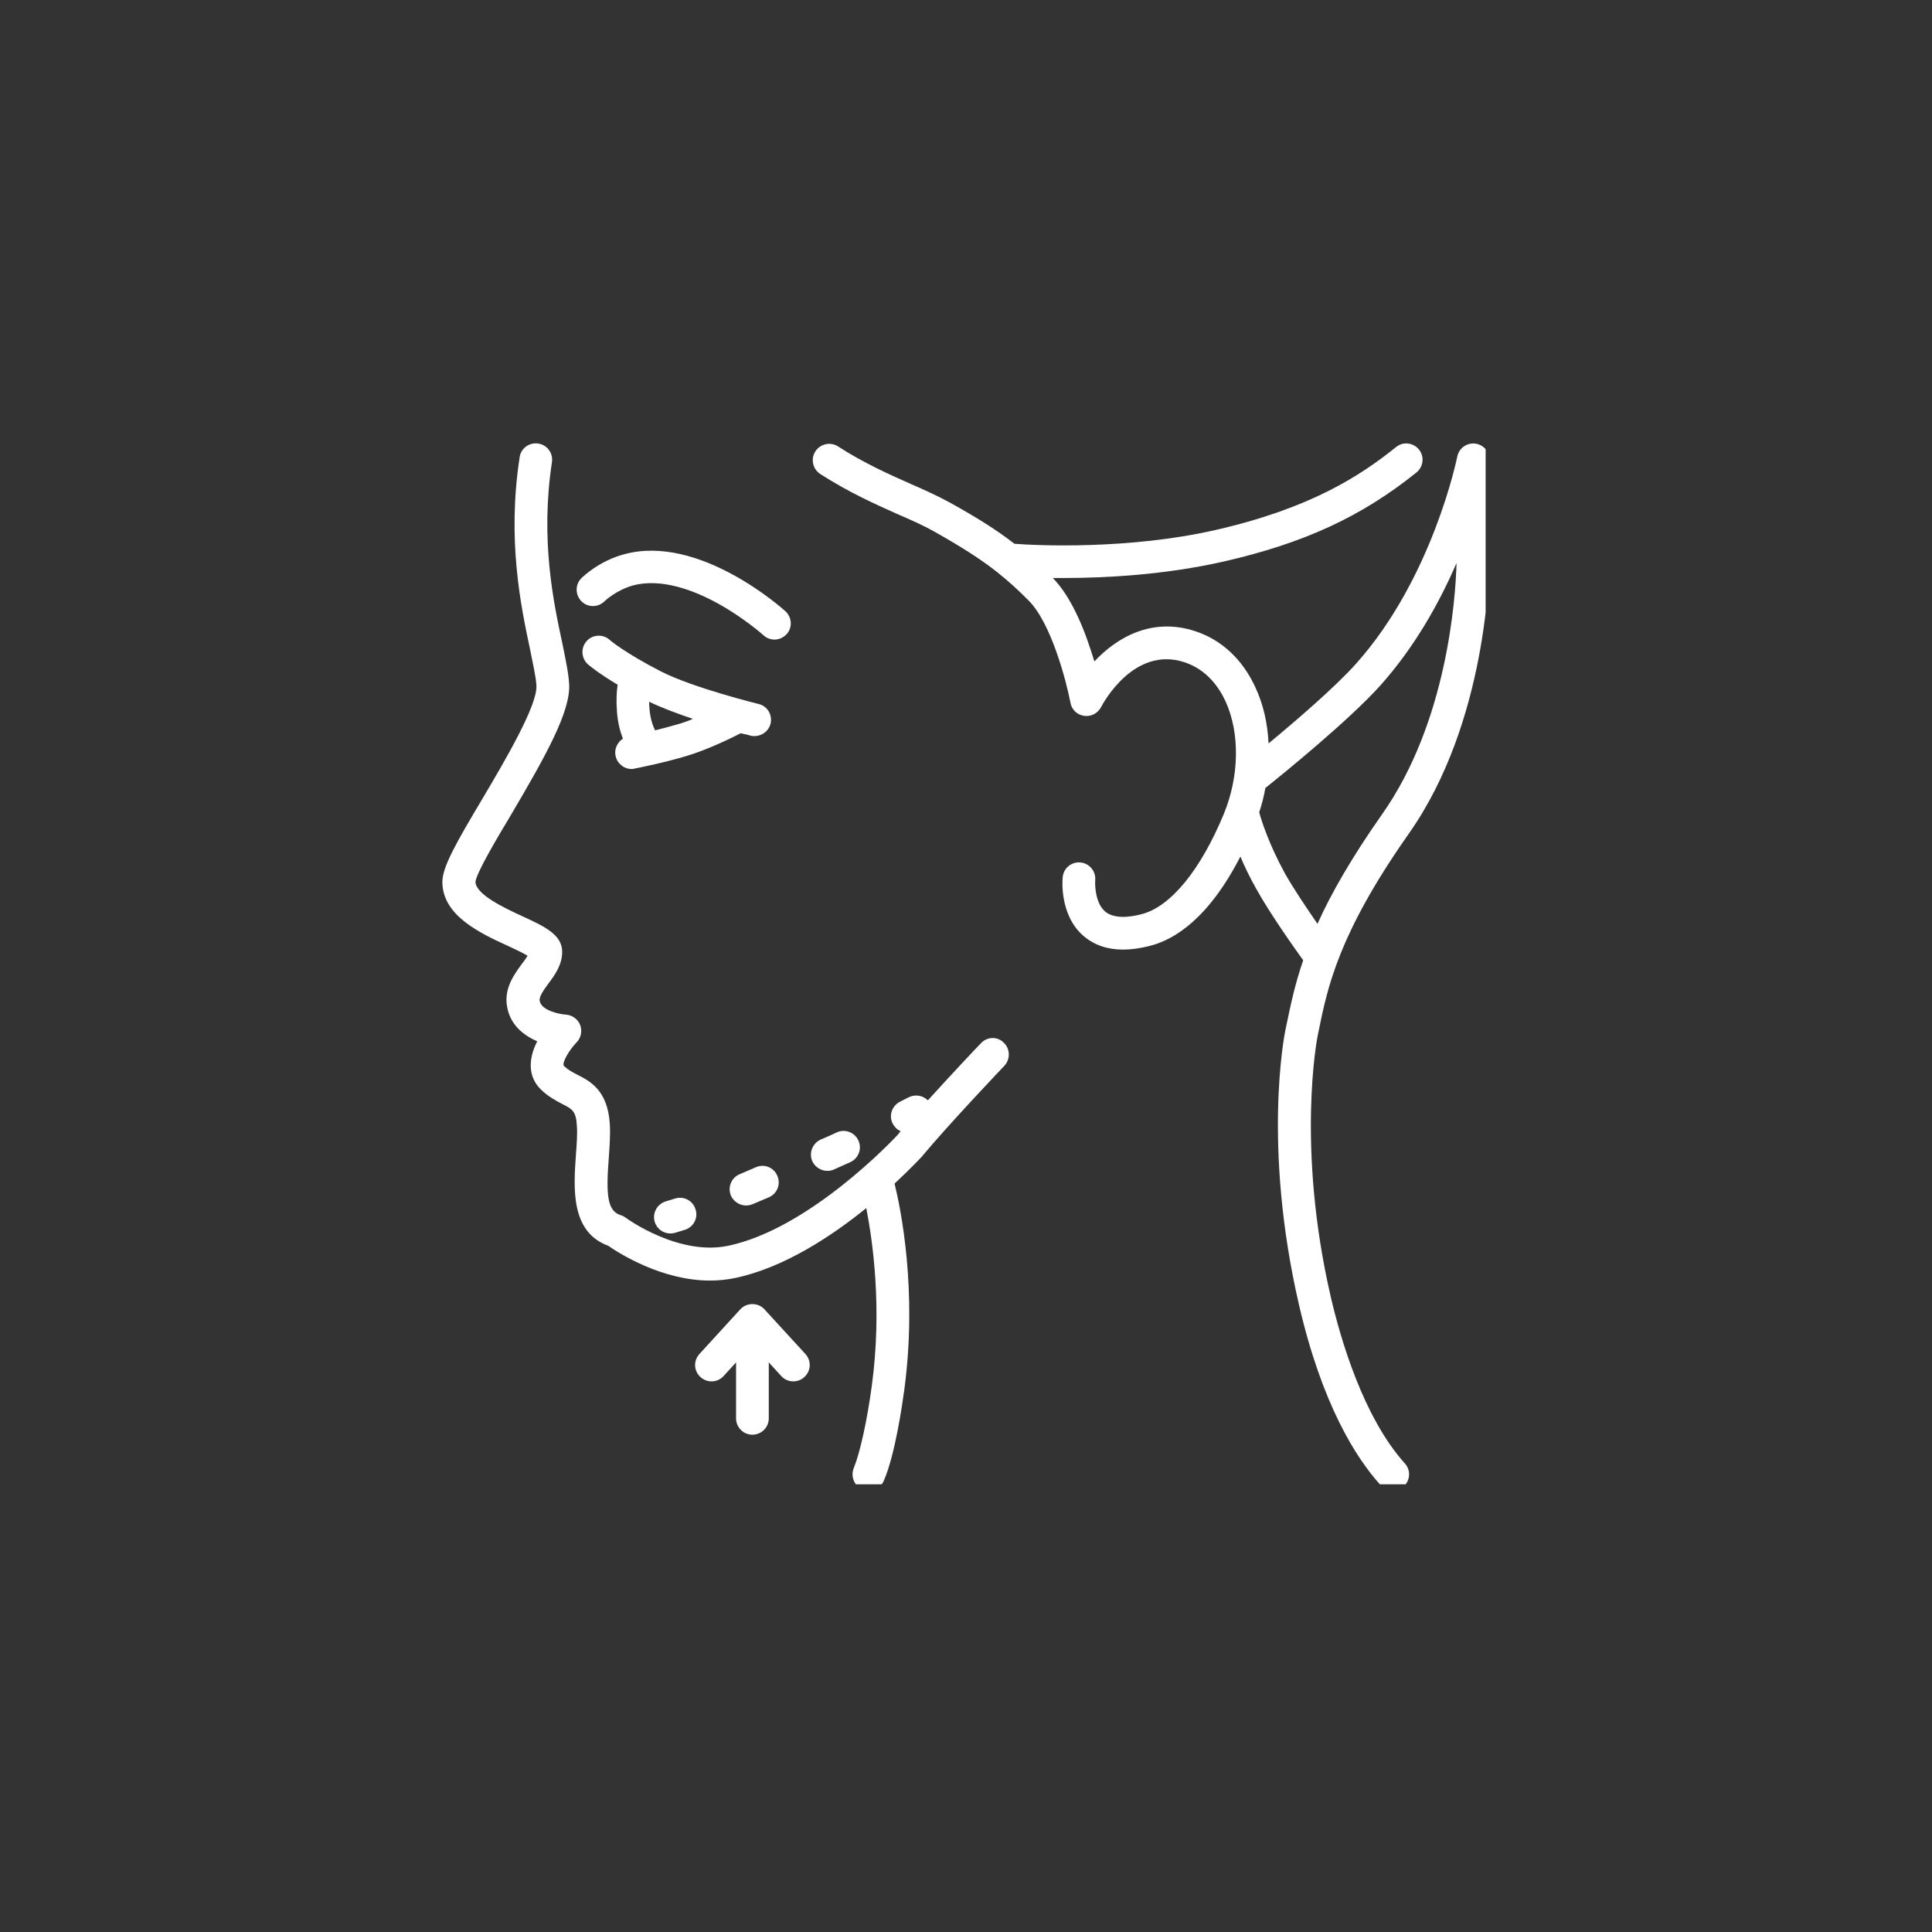 <svg xmlns="http://www.w3.org/2000/svg" xmlns:xlink="http://www.w3.org/1999/xlink" width="100" viewBox="0 0 75 75" height="100" preserveAspectRatio="xMidYMid meet"><rect x="0" y="0" width="75" height="75" fill="#333333" stroke="none"/><defs><clipPath id="94a2fd7063"><path d="M 31 17.121 L 57.672 17.121 L 57.672 57.621 L 31 57.621 Z M 31 17.121 " clip-rule="nonzero"></path></clipPath><clipPath id="317f999075"><path d="M 17.172 17.121 L 40 17.121 L 40 57.621 L 17.172 57.621 Z M 17.172 17.121 " clip-rule="nonzero"></path></clipPath></defs><g clip-path="url(#94a2fd7063)"><path fill="#ffffff" d="M 57.25 17.219 C 56.926 17.188 56.633 17.41 56.57 17.727 C 56.562 17.777 55.609 22.453 52.637 25.77 C 51.82 26.684 50.289 27.996 49.246 28.859 C 49.207 28.082 49.043 27.344 48.738 26.691 C 48.238 25.598 47.422 24.836 46.391 24.5 C 44.715 23.953 43.355 24.746 42.484 25.676 C 42.445 25.551 42.402 25.414 42.355 25.27 C 41.934 23.969 41.434 23.016 40.871 22.438 C 41.008 22.438 41.148 22.438 41.301 22.438 C 42.918 22.438 45.223 22.316 47.492 21.801 C 50.629 21.086 52.867 20.047 54.988 18.34 C 55.258 18.117 55.305 17.719 55.082 17.449 C 54.863 17.18 54.465 17.133 54.195 17.355 C 52.812 18.465 50.898 19.723 47.207 20.57 C 43.801 21.348 40.219 21.176 39.379 21.109 C 38.688 20.57 37.926 20.094 36.871 19.508 C 36.418 19.262 35.918 19.031 35.387 18.801 C 34.527 18.418 33.559 17.992 32.535 17.332 C 32.242 17.141 31.844 17.227 31.652 17.523 C 31.461 17.816 31.551 18.211 31.844 18.402 C 32.957 19.117 33.973 19.57 34.867 19.969 C 35.402 20.199 35.852 20.402 36.25 20.625 C 37.312 21.223 38.051 21.691 38.727 22.223 C 38.727 22.223 38.734 22.23 38.734 22.23 C 39.141 22.555 39.523 22.898 39.934 23.316 C 40.816 24.199 41.402 26.477 41.555 27.281 C 41.602 27.551 41.816 27.75 42.086 27.789 C 42.355 27.828 42.617 27.691 42.746 27.445 C 42.793 27.352 44 25.059 45.977 25.707 C 46.852 25.992 47.328 26.691 47.574 27.223 C 48.137 28.453 48.113 30.129 47.508 31.598 C 46.605 33.781 45.438 35.203 44.316 35.488 C 43.863 35.609 43.254 35.68 42.902 35.387 C 42.531 35.07 42.5 34.402 42.516 34.172 C 42.547 33.824 42.293 33.512 41.941 33.48 C 41.594 33.449 41.285 33.703 41.254 34.051 C 41.238 34.203 41.141 35.555 42.078 36.348 C 42.484 36.688 42.992 36.863 43.594 36.863 C 43.914 36.863 44.262 36.816 44.637 36.719 C 45.586 36.48 46.914 35.664 48.152 33.25 C 48.312 33.633 48.516 34.062 48.781 34.527 C 49.273 35.418 50.199 36.738 50.59 37.277 C 50.258 38.246 50.098 39.039 49.945 39.77 L 49.898 39.992 C 49.859 40.176 49.008 44.5 50.422 50.633 C 51.32 54.523 52.637 56.594 53.59 57.648 C 53.719 57.793 53.895 57.863 54.066 57.863 C 54.219 57.863 54.371 57.809 54.488 57.707 C 54.75 57.469 54.773 57.07 54.535 56.809 C 52.918 55.008 52.043 51.988 51.66 50.344 C 50.312 44.5 51.137 40.285 51.145 40.246 L 51.191 40.016 C 51.535 38.332 51.957 36.242 54.703 32.344 C 57.734 28.02 57.824 22.145 57.824 21.492 L 57.824 17.855 C 57.824 17.523 57.578 17.25 57.25 17.219 Z M 53.656 31.605 C 52.457 33.312 51.668 34.695 51.145 35.863 C 50.727 35.258 50.199 34.473 49.883 33.91 C 49.266 32.781 48.977 31.887 48.883 31.535 C 48.984 31.227 49.066 30.91 49.121 30.59 C 49.836 30.02 52.367 27.961 53.574 26.621 C 54.926 25.113 55.887 23.375 56.543 21.855 C 56.504 23.277 56.164 28.043 53.656 31.605 Z M 53.656 31.605 " fill-opacity="1" fill-rule="nonzero"></path></g><path fill="#ffffff" d="M 23.469 23.34 C 23.477 23.332 23.91 22.914 24.562 22.73 C 25.691 22.422 26.984 22.938 27.875 23.43 C 28.891 23.992 29.629 24.652 29.637 24.66 C 29.754 24.77 29.914 24.828 30.066 24.828 C 30.238 24.828 30.406 24.754 30.535 24.621 C 30.773 24.359 30.746 23.961 30.484 23.723 C 30.352 23.605 27.129 20.723 24.23 21.516 C 23.262 21.777 22.641 22.375 22.57 22.445 C 22.324 22.691 22.324 23.086 22.57 23.34 C 22.816 23.59 23.215 23.59 23.469 23.34 Z M 23.469 23.34 " fill-opacity="1" fill-rule="nonzero"></path><path fill="#ffffff" d="M 29.145 28.559 C 29.191 28.574 29.246 28.574 29.293 28.574 C 29.582 28.574 29.844 28.375 29.914 28.09 C 29.992 27.75 29.789 27.406 29.445 27.328 C 29.422 27.32 26.938 26.715 25.66 26.066 C 24.27 25.352 23.672 24.852 23.664 24.836 C 23.402 24.605 23 24.629 22.77 24.891 C 22.539 25.152 22.562 25.559 22.824 25.789 C 22.84 25.805 23.195 26.113 23.977 26.582 C 23.934 26.852 23.918 27.207 23.953 27.66 C 23.984 28.066 24.078 28.406 24.18 28.676 C 23.969 28.812 23.84 29.074 23.895 29.336 C 23.953 29.637 24.223 29.852 24.516 29.852 C 24.555 29.852 24.594 29.852 24.633 29.836 C 24.684 29.828 25.809 29.605 26.66 29.344 C 27.508 29.09 28.43 28.629 28.754 28.465 C 28.984 28.512 29.121 28.551 29.145 28.559 Z M 26.293 28.121 C 26.023 28.199 25.715 28.281 25.43 28.352 C 25.34 28.168 25.246 27.898 25.215 27.543 C 25.207 27.43 25.199 27.336 25.199 27.242 C 25.691 27.477 26.301 27.707 26.898 27.906 C 26.699 27.996 26.492 28.066 26.293 28.121 Z M 26.293 28.121 " fill-opacity="1" fill-rule="nonzero"></path><g clip-path="url(#317f999075)"><path fill="#ffffff" d="M 38.086 40.492 C 38.02 40.555 36.996 41.637 36.02 42.715 C 35.828 42.523 35.527 42.469 35.273 42.598 C 35.273 42.598 35.148 42.66 34.934 42.77 C 34.621 42.93 34.496 43.312 34.656 43.621 C 34.727 43.754 34.836 43.859 34.965 43.914 C 34.926 43.953 34.891 44 34.859 44.043 C 34.672 44.246 31.422 47.695 28.277 48.359 C 26.348 48.773 24.309 47.289 24.293 47.273 C 24.238 47.234 24.172 47.191 24.102 47.176 C 23.57 47.012 23.523 46.383 23.633 44.945 C 23.664 44.5 23.699 44.031 23.672 43.621 C 23.586 42.316 22.902 41.969 22.402 41.715 C 22.203 41.613 22.039 41.523 21.895 41.383 C 21.793 41.277 22.094 40.762 22.379 40.469 C 22.555 40.293 22.609 40.031 22.523 39.793 C 22.434 39.562 22.211 39.402 21.965 39.387 C 21.777 39.379 21.012 39.246 20.949 38.848 C 20.926 38.684 21.109 38.426 21.285 38.188 C 21.539 37.848 21.824 37.457 21.824 36.949 C 21.824 36.285 21.141 35.965 20.281 35.57 C 19.609 35.258 18.473 34.734 18.457 34.234 C 18.496 33.887 19.266 32.582 19.832 31.641 C 21.195 29.328 22.156 27.613 22.094 26.551 C 22.07 26.121 21.957 25.605 21.824 24.945 C 21.48 23.352 20.973 20.938 21.426 17.941 C 21.48 17.594 21.242 17.27 20.895 17.219 C 20.547 17.164 20.219 17.402 20.172 17.754 C 19.68 20.969 20.219 23.523 20.578 25.215 C 20.695 25.797 20.809 26.297 20.824 26.621 C 20.863 27.391 19.586 29.559 18.734 30.996 C 17.703 32.727 17.172 33.656 17.172 34.242 C 17.18 35.555 18.656 36.234 19.734 36.727 C 19.98 36.84 20.301 36.992 20.48 37.102 C 20.418 37.211 20.316 37.348 20.242 37.441 C 19.957 37.832 19.57 38.363 19.68 39.047 C 19.789 39.762 20.301 40.184 20.855 40.422 C 20.664 40.793 20.34 41.637 20.988 42.285 C 21.277 42.57 21.578 42.723 21.816 42.852 C 22.219 43.055 22.363 43.129 22.395 43.715 C 22.418 44.043 22.387 44.438 22.355 44.859 C 22.27 46.113 22.141 47.82 23.609 48.359 C 24.008 48.637 25.676 49.711 27.562 49.711 C 27.883 49.711 28.207 49.68 28.531 49.613 C 30.422 49.219 32.273 47.996 33.629 46.898 C 33.883 48.203 34.25 50.789 33.844 53.793 C 33.66 55.156 33.383 56.41 33.145 56.984 C 33.012 57.309 33.16 57.684 33.48 57.816 C 33.559 57.848 33.645 57.863 33.727 57.863 C 33.973 57.863 34.211 57.723 34.312 57.477 C 34.75 56.461 35.027 54.523 35.105 53.949 C 35.621 50.09 34.965 46.914 34.727 45.945 C 35.352 45.367 35.742 44.945 35.789 44.898 C 35.797 44.891 35.805 44.883 35.805 44.875 C 36.836 43.637 38.965 41.398 38.988 41.375 C 39.227 41.121 39.219 40.715 38.965 40.477 C 38.727 40.23 38.324 40.238 38.086 40.492 Z M 38.086 40.492 " fill-opacity="1" fill-rule="nonzero"></path></g><path fill="#ffffff" d="M 32.121 45.453 C 32.207 45.453 32.297 45.438 32.375 45.398 C 32.59 45.305 32.805 45.207 33.012 45.113 C 33.328 44.969 33.473 44.59 33.32 44.27 C 33.176 43.953 32.797 43.812 32.48 43.961 C 32.273 44.059 32.066 44.152 31.859 44.238 C 31.543 44.383 31.391 44.754 31.535 45.082 C 31.645 45.312 31.875 45.453 32.121 45.453 Z M 32.121 45.453 " fill-opacity="1" fill-rule="nonzero"></path><path fill="#ffffff" d="M 28.961 46.797 C 29.039 46.797 29.129 46.781 29.207 46.75 C 29.414 46.66 29.629 46.574 29.844 46.48 C 30.168 46.344 30.32 45.969 30.176 45.645 C 30.043 45.32 29.668 45.168 29.344 45.312 C 29.129 45.406 28.922 45.492 28.715 45.582 C 28.391 45.715 28.238 46.09 28.375 46.414 C 28.477 46.645 28.715 46.797 28.961 46.797 Z M 28.961 46.797 " fill-opacity="1" fill-rule="nonzero"></path><path fill="#ffffff" d="M 26.207 46.527 C 26.086 46.566 25.969 46.598 25.848 46.637 C 25.516 46.734 25.316 47.09 25.414 47.422 C 25.492 47.703 25.746 47.883 26.023 47.883 C 26.078 47.883 26.145 47.875 26.199 47.859 C 26.324 47.82 26.461 47.781 26.586 47.742 C 26.922 47.637 27.113 47.281 27 46.945 C 26.898 46.605 26.539 46.422 26.207 46.527 Z M 26.207 46.527 " fill-opacity="1" fill-rule="nonzero"></path><path fill="#ffffff" d="M 29.676 50.828 C 29.559 50.695 29.383 50.625 29.207 50.625 C 29.031 50.625 28.859 50.695 28.738 50.828 L 27.152 52.562 C 26.914 52.824 26.93 53.219 27.191 53.457 C 27.453 53.695 27.852 53.68 28.09 53.418 L 28.574 52.887 L 28.574 55.062 C 28.574 55.41 28.859 55.695 29.207 55.695 C 29.559 55.695 29.844 55.41 29.844 55.062 L 29.844 52.887 L 30.328 53.418 C 30.453 53.555 30.621 53.625 30.797 53.625 C 30.945 53.625 31.105 53.57 31.223 53.457 C 31.488 53.219 31.504 52.824 31.266 52.562 Z M 29.676 50.828 " fill-opacity="1" fill-rule="nonzero"></path></svg>